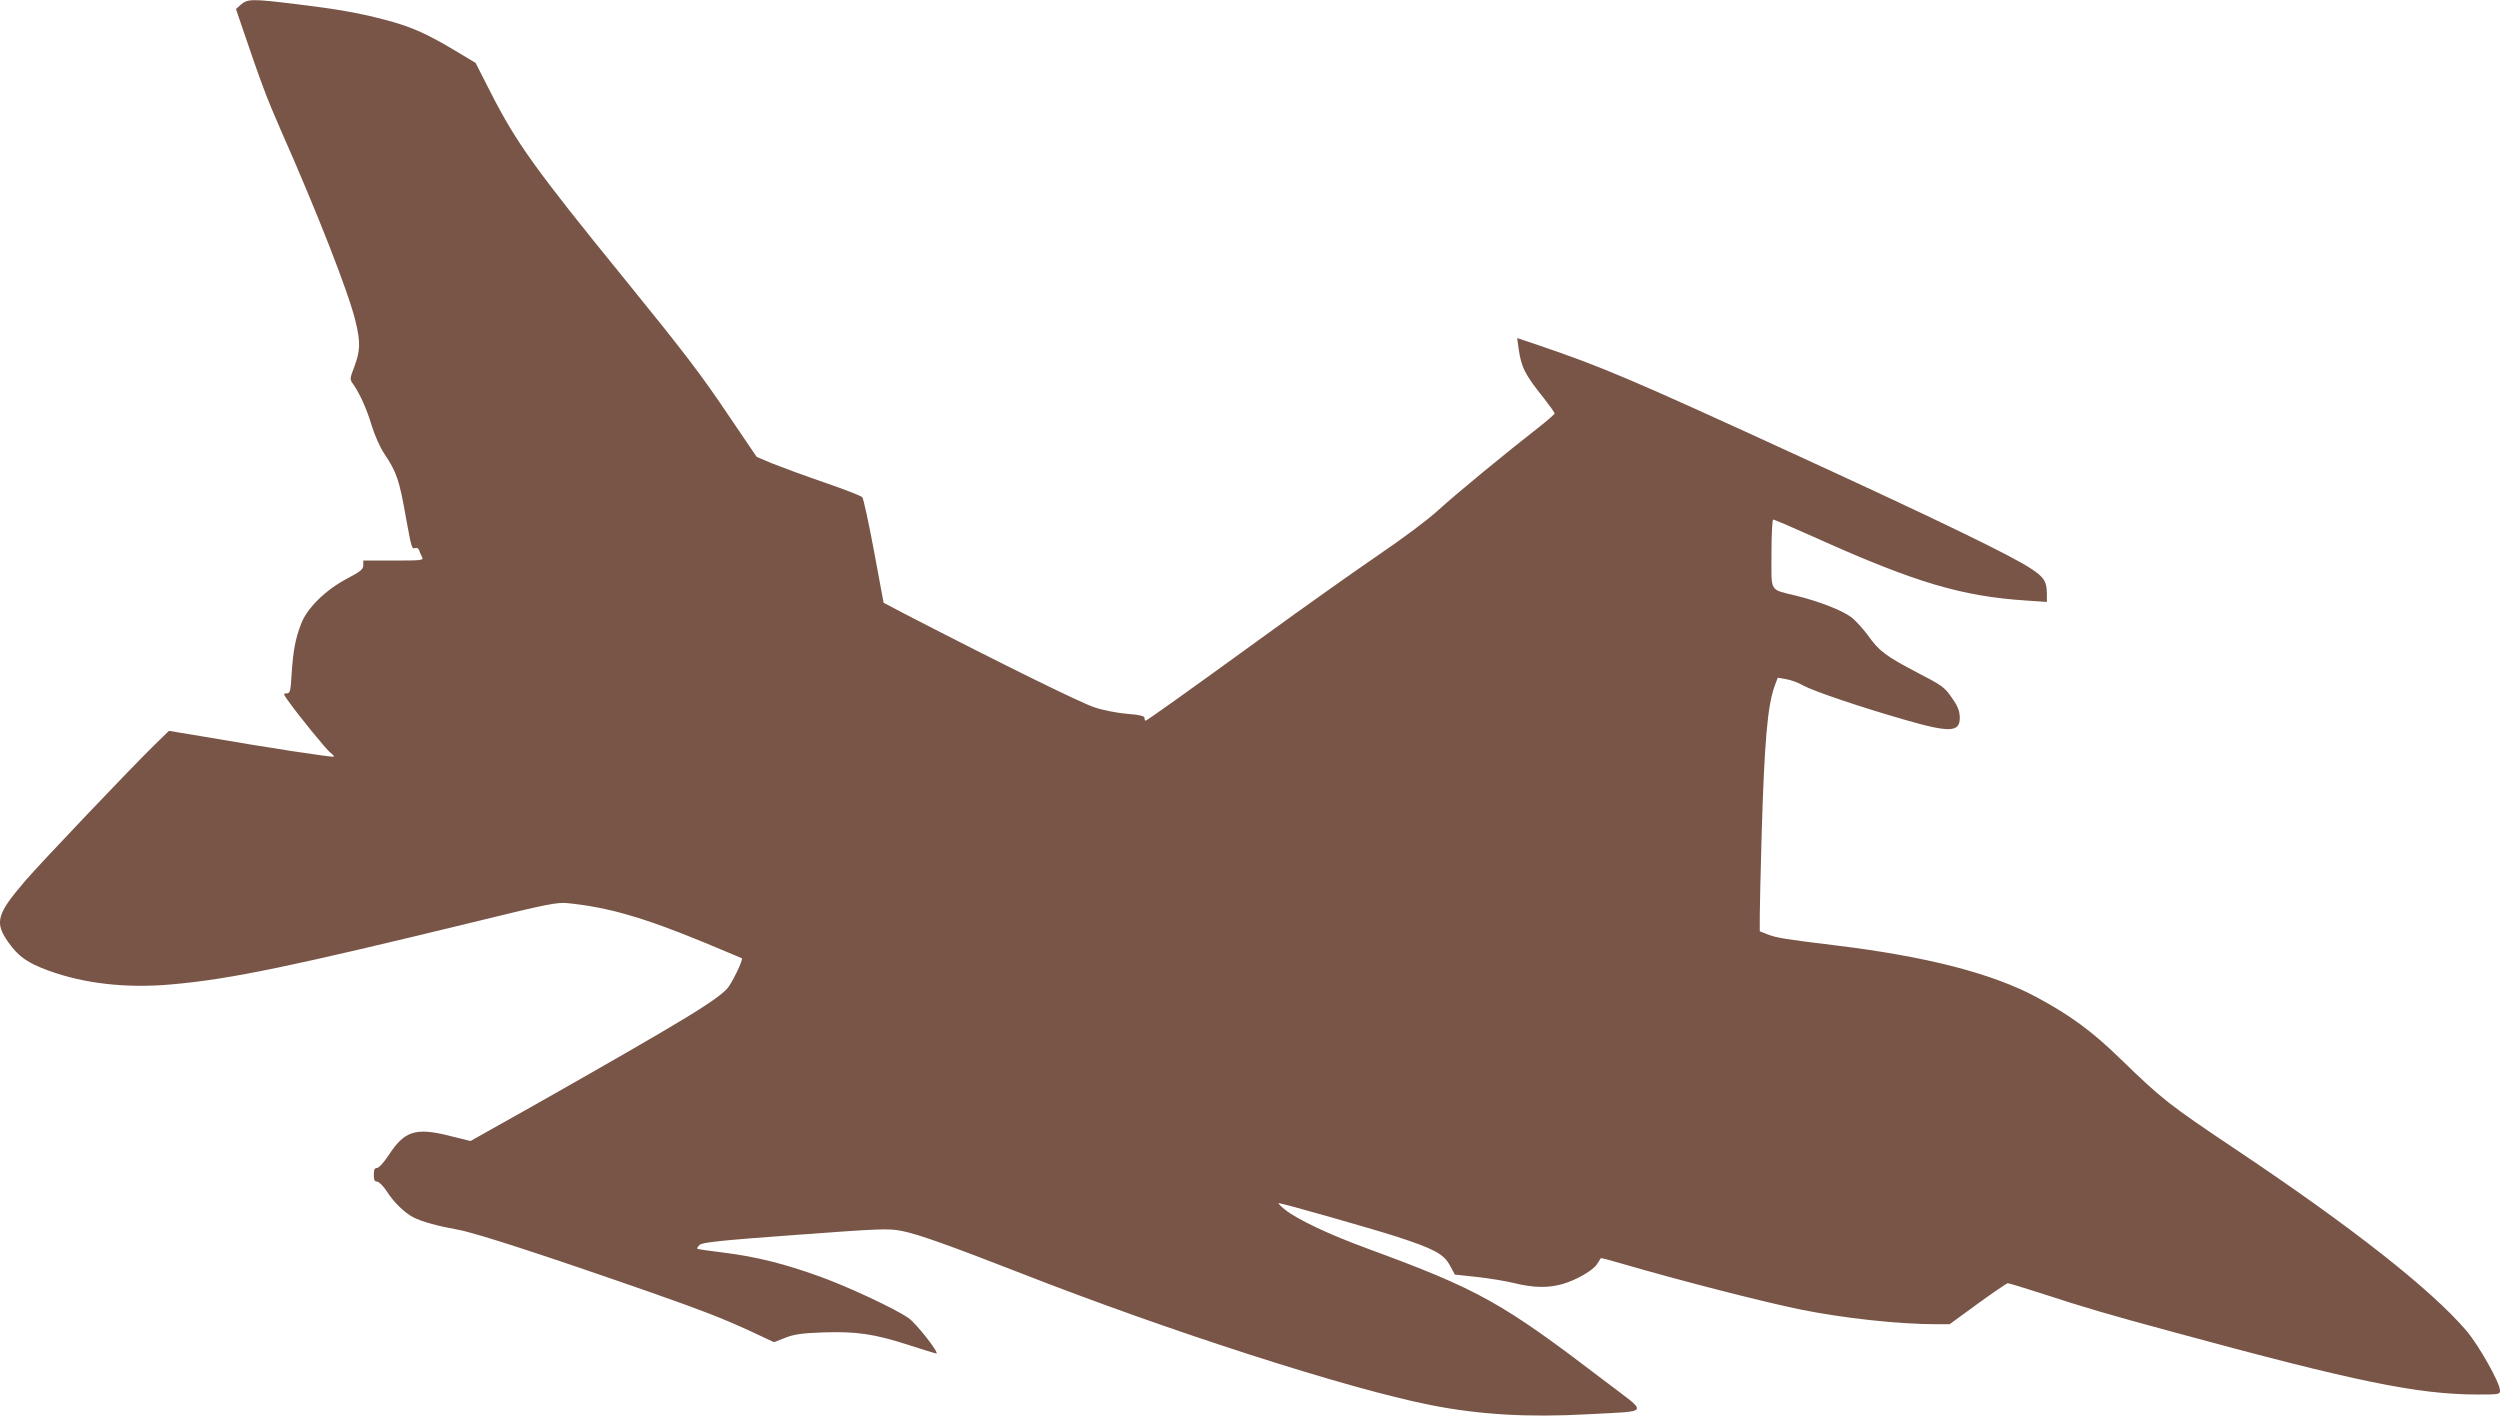 <?xml version="1.0" standalone="no"?>
<!DOCTYPE svg PUBLIC "-//W3C//DTD SVG 20010904//EN"
 "http://www.w3.org/TR/2001/REC-SVG-20010904/DTD/svg10.dtd">
<svg version="1.0" xmlns="http://www.w3.org/2000/svg"
 width="1280pt" height="725pt" viewBox="0 0 1280 725"
 preserveAspectRatio="xMidYMid meet">
<g transform="translate(0,725) scale(0.1,-0.1)"
fill="#795548" stroke="none">
<path d="M1234 7227 l-26 -23 32 -94 c95 -280 129 -370 195 -520 190 -429 351
-841 385 -984 26 -107 25 -150 -5 -231 -25 -66 -25 -67 -6 -93 34 -49 69 -126
95 -214 15 -48 43 -111 63 -140 65 -98 77 -132 113 -337 27 -147 29 -154 46
-147 9 3 17 -2 20 -12 3 -9 10 -25 15 -34 9 -17 -1 -18 -146 -18 l-155 0 0
-24 c0 -21 -14 -32 -82 -68 -111 -58 -207 -152 -237 -234 -29 -75 -40 -135
-48 -256 -5 -88 -8 -98 -25 -98 -18 0 -18 -2 3 -32 53 -76 202 -259 222 -273
11 -8 19 -17 16 -19 -5 -5 -334 45 -669 103 l-175 29 -78 -76 c-125 -123 -578
-599 -657 -691 -148 -172 -159 -214 -87 -316 52 -73 98 -105 204 -144 185 -68
404 -92 633 -71 303 27 613 92 1570 325 350 86 402 96 455 91 208 -21 386 -72
702 -202 103 -43 189 -79 191 -80 9 -6 -52 -132 -76 -157 -38 -41 -137 -106
-347 -229 -168 -99 -629 -362 -863 -492 l-103 -58 -109 27 c-171 43 -229 25
-309 -98 -25 -38 -51 -67 -61 -67 -12 0 -16 -9 -16 -35 0 -26 4 -35 17 -35 9
0 31 -22 49 -49 34 -55 93 -112 137 -134 42 -22 127 -45 227 -63 85 -14 447
-132 991 -322 267 -94 360 -130 506 -197 l122 -57 56 22 c45 18 83 24 193 28
173 6 266 -8 439 -64 75 -24 139 -44 143 -44 18 0 -104 156 -143 182 -67 47
-311 161 -456 213 -177 64 -325 101 -485 121 -74 9 -137 18 -139 20 -3 3 2 12
11 20 13 13 105 23 489 51 446 33 478 34 549 20 81 -16 243 -74 610 -217 759
-297 1667 -589 2095 -674 248 -49 498 -64 805 -47 324 18 314 -3 88 169 -529
404 -643 468 -1213 678 -200 73 -360 149 -425 200 -24 19 -38 34 -33 34 18 0
467 -128 599 -170 197 -64 245 -90 277 -148 l26 -48 113 -12 c62 -7 149 -21
193 -32 97 -24 174 -25 246 -4 72 21 156 70 176 102 9 15 18 28 19 30 1 2 48
-10 105 -27 313 -91 724 -196 919 -236 217 -44 500 -75 693 -75 l69 0 144 105
c80 58 149 105 154 105 5 0 78 -22 162 -49 232 -76 359 -113 685 -201 933
-254 1250 -319 1556 -320 113 0 117 1 117 21 0 39 -109 232 -173 307 -181 211
-585 529 -1174 923 -355 238 -379 257 -603 474 -139 135 -251 217 -420 308
-228 123 -565 210 -1035 267 -247 30 -300 38 -345 56 l-40 16 0 82 c0 44 5
236 10 426 14 463 30 649 66 747 l16 43 41 -7 c23 -3 65 -18 92 -34 51 -28
293 -110 513 -173 237 -69 288 -66 286 12 -1 33 -10 57 -41 100 -36 53 -50 63
-174 127 -164 86 -198 111 -256 193 -26 35 -64 77 -86 93 -48 35 -164 80 -277
108 -144 36 -130 13 -130 216 0 99 4 175 9 175 5 0 105 -43 221 -95 509 -229
748 -299 1078 -320 l102 -7 0 41 c0 63 -14 86 -82 130 -95 64 -475 248 -1163
564 -890 409 -1025 466 -1368 583 l-99 33 7 -52 c14 -98 31 -133 132 -259 29
-37 53 -71 53 -75 -1 -4 -36 -35 -78 -68 -166 -129 -432 -348 -518 -427 -52
-48 -183 -146 -310 -232 -120 -82 -381 -267 -579 -411 -403 -292 -603 -435
-610 -435 -3 0 -5 6 -5 14 0 10 -23 16 -87 21 -49 4 -124 18 -168 33 -67 21
-477 223 -971 478 l-110 58 -49 264 c-27 145 -54 269 -60 276 -5 7 -93 41
-195 76 -102 35 -221 79 -266 97 l-80 34 -137 202 c-149 222 -228 325 -542
712 -455 559 -551 694 -681 948 l-79 155 -110 66 c-148 88 -227 122 -359 156
-134 35 -238 53 -458 80 -216 26 -240 26 -274 -3z"/>
</g>
</svg>

